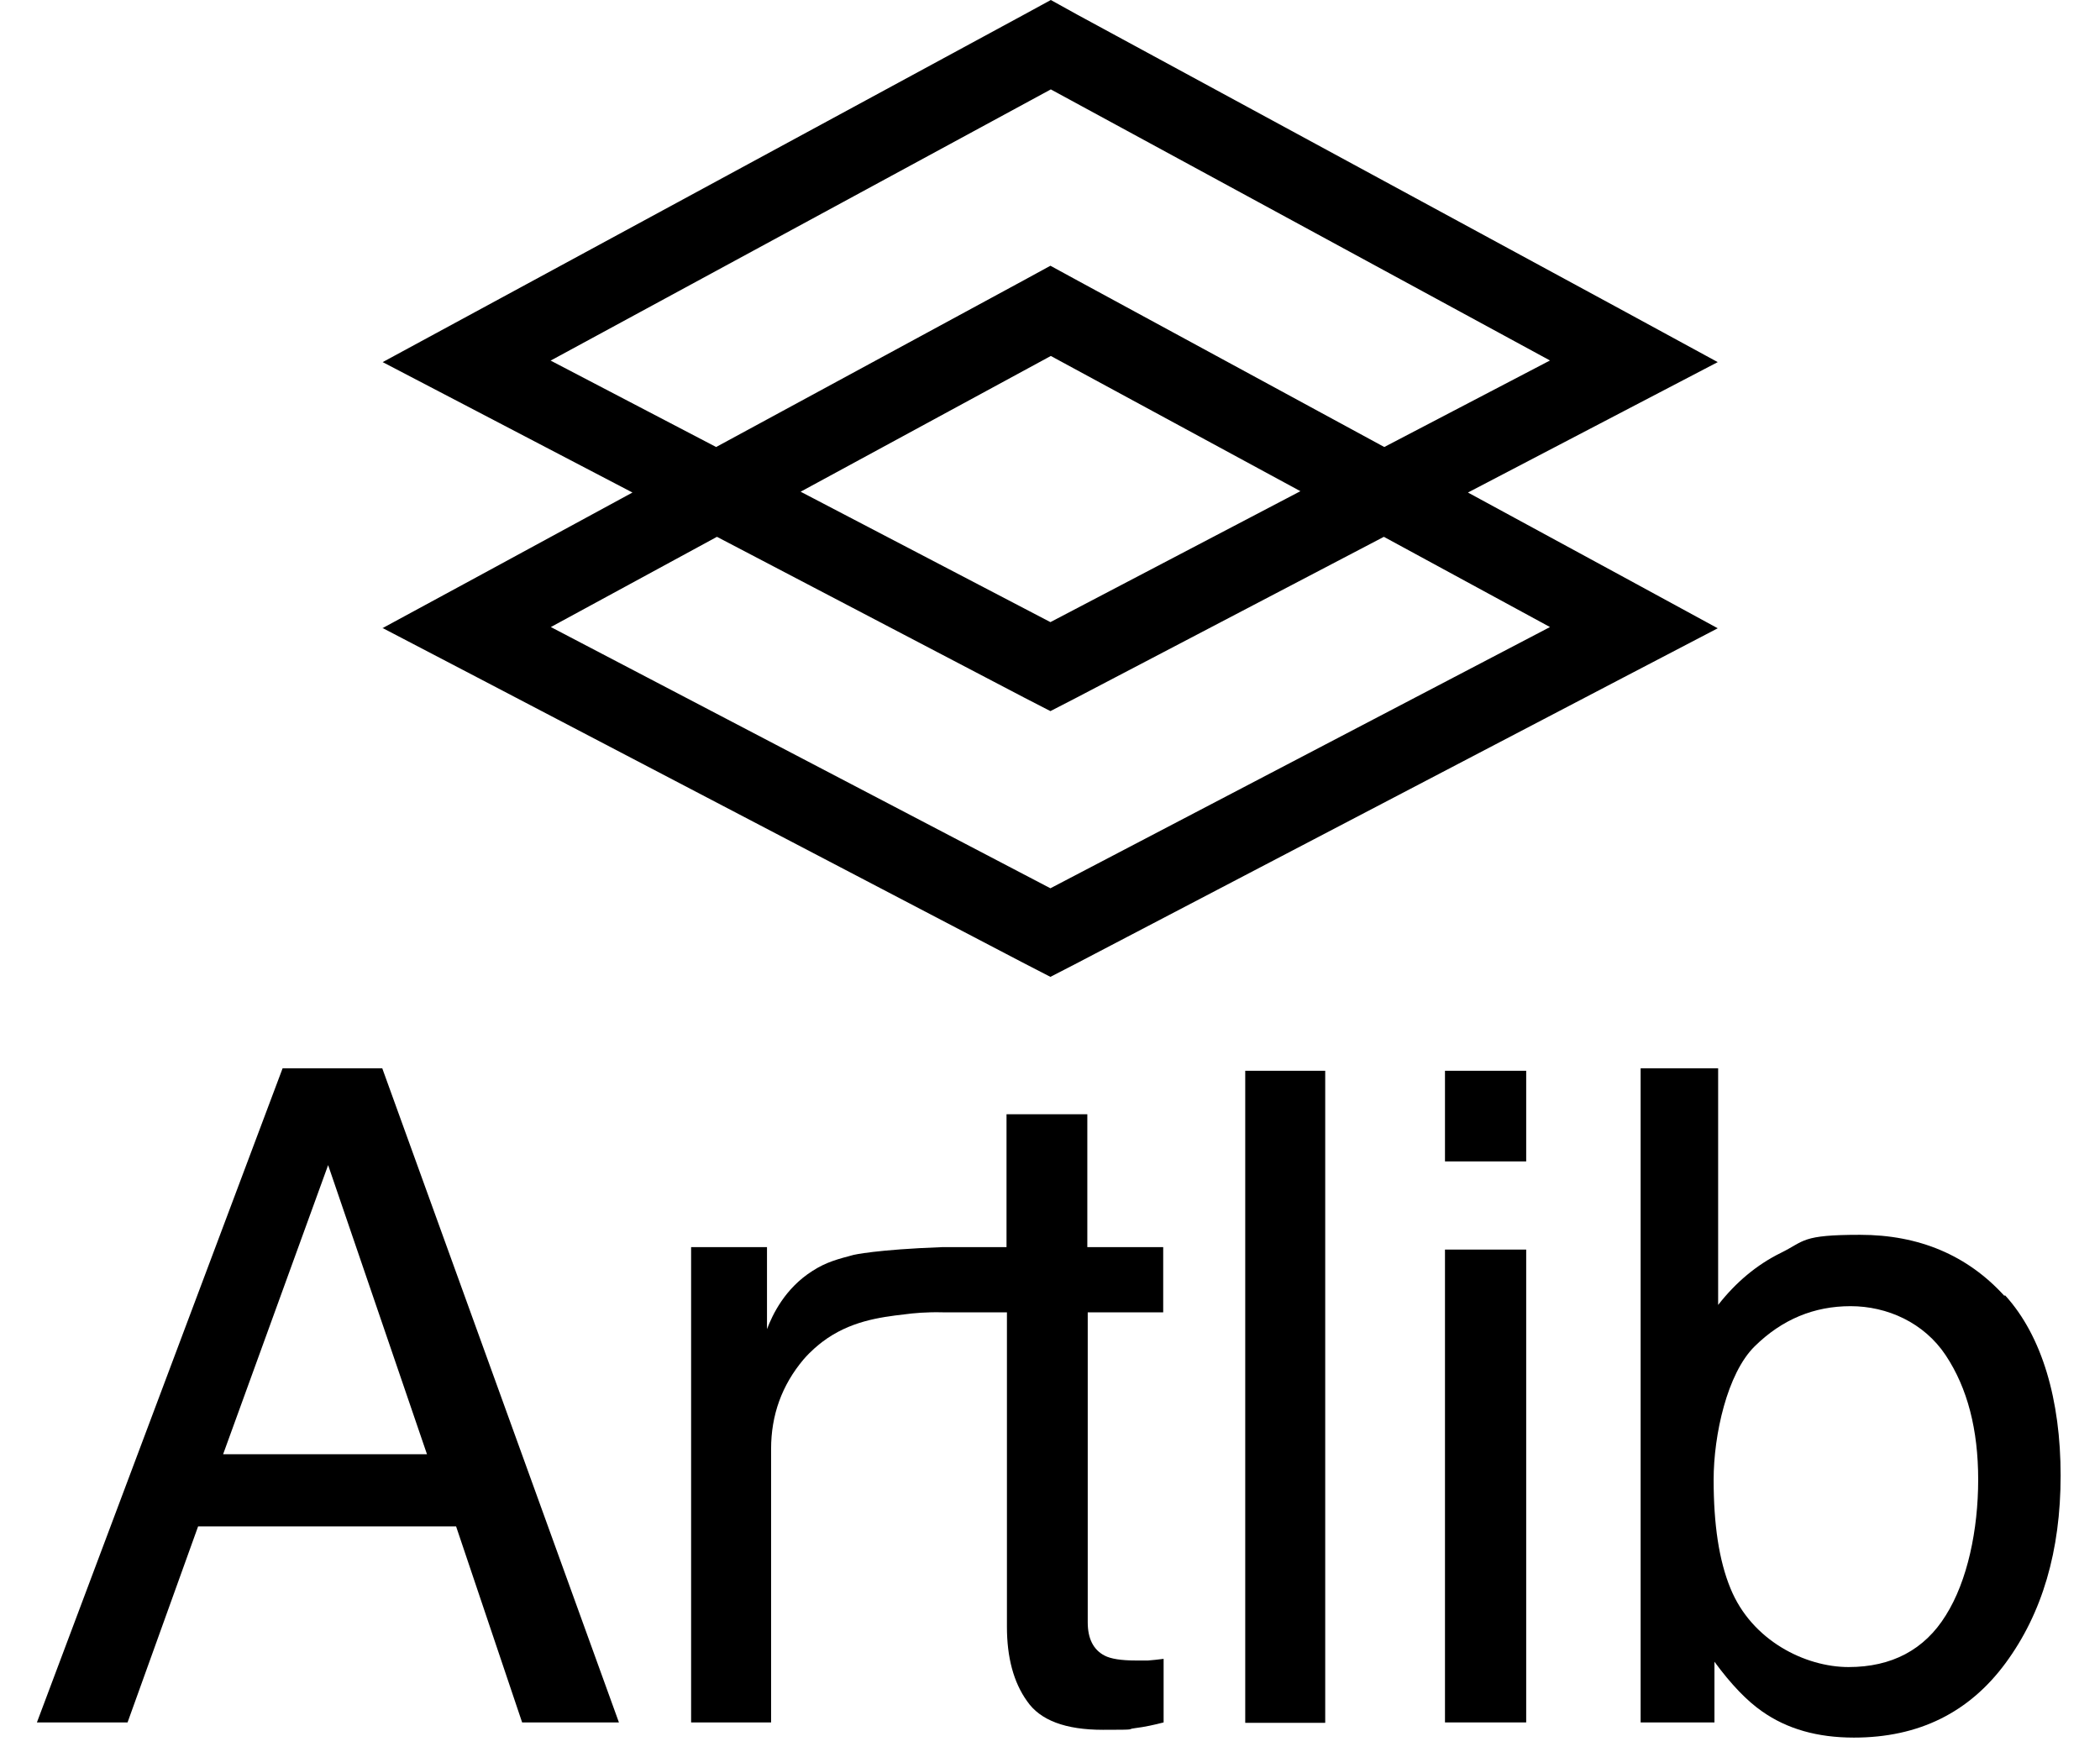 <?xml version="1.0" encoding="UTF-8"?>
<svg xmlns="http://www.w3.org/2000/svg" id="Layer_1" version="1.1" viewBox="0 0 512 427.3">
  <path d="M150.9,420l-57.7-159.5h-24.3L9,420h22.1l17.2-47.8h62.9l16.1,47.8h23.6,0ZM54.4,354.6l25.6-70.5,24.1,70.5h-49.8.1Z"></path>
  <path d="M283.6,320v-15.9h-18.5v-32.4h-19.7v32.4h-15.6c-16.3.6-21.7,1.9-21.7,1.9-3.7,1-6.6,1.7-10,3.9-6.8,4.3-9.8,10.8-11.1,14.2v-20h-18.5v115.9h19.5v-66.7c0-8.2,2.6-15.5,7.9-21.8,1.9-2.2,3.7-3.6,4.6-4.3,6.6-5,13.9-6,20-6.7,2.2-.3,5.4-.6,9.3-.5h15.7v76.7c0,7.4,1.6,13.5,4.9,18.1,3.2,4.7,9.4,7,18.5,7s5.4-.1,7.8-.4,4.7-.8,7-1.4v-15.5c-1.4.2-2.7.3-3.8.4h-3c-3.5,0-6.1-.4-7.6-1.2-2.7-1.4-4.1-4.1-4.1-8.1v-75.6h18.5,0Z"></path>
  <rect x="303.6" y="261.1" width="19.5" height="159"></rect>
  <rect x="352.3" y="304.7" width="19.8" height="115.3"></rect>
  <rect x="352.3" y="261.1" width="19.8" height="22.1"></rect>
  <path d="M488.7,316c-9-9.9-20.8-14.9-35.2-14.9s-13.4,1.5-19.3,4.4-11,7.2-15.3,12.7v-57.7h-18.9v159.5h18v-14.8c4.1,5.6,8,9.6,11.6,12.1,6.1,4.3,13.5,6.4,22.4,6.4,15.8,0,28.1-6.1,37-18.2s13.4-27.3,13.4-45.7-4.5-34-13.5-43.9h-.2ZM474.4,393.9c-5.2,8.4-13.2,12.6-23.7,12.6s-23.6-6.4-28.8-19.2c-2.8-6.8-4.1-15.6-4.1-26.5s3.3-25.9,10-32.5,14.5-9.8,23.4-9.8,17.9,4,23.2,12,7.9,18.1,7.9,30.3-2.6,24.7-7.9,33.1Z"></path>
  <path d="M93.4,153.2l22.8,11.9,133.5,69.8,6.4,3.3,6.4-3.3,133.5-69.8,22.8-11.9-22.6-12.3-38.3-20.8,38.1-19.9,22.8-11.9-22.6-12.3L262.7,3.6,256.2,0l-6.6,3.6L116,76l-22.7,12.3,22.8,11.9,38.1,19.9-38.3,20.8-22.7,12.3h.2ZM134.3,87.9l121.9-66.1,121.7,66.1-40.4,21.1-74.8-40.6-6.6-3.6-6.6,3.6-74.9,40.6-40.4-21.1h0ZM317,119.8l-60.9,31.9-60.9-31.8,61-33.1,60.9,33h-.1ZM174.8,130.9l74.9,39.2,6.4,3.3,6.4-3.3,74.9-39.2,40.5,22-121.8,63.7-121.8-63.7,40.5-22h0Z"></path>
</svg>
